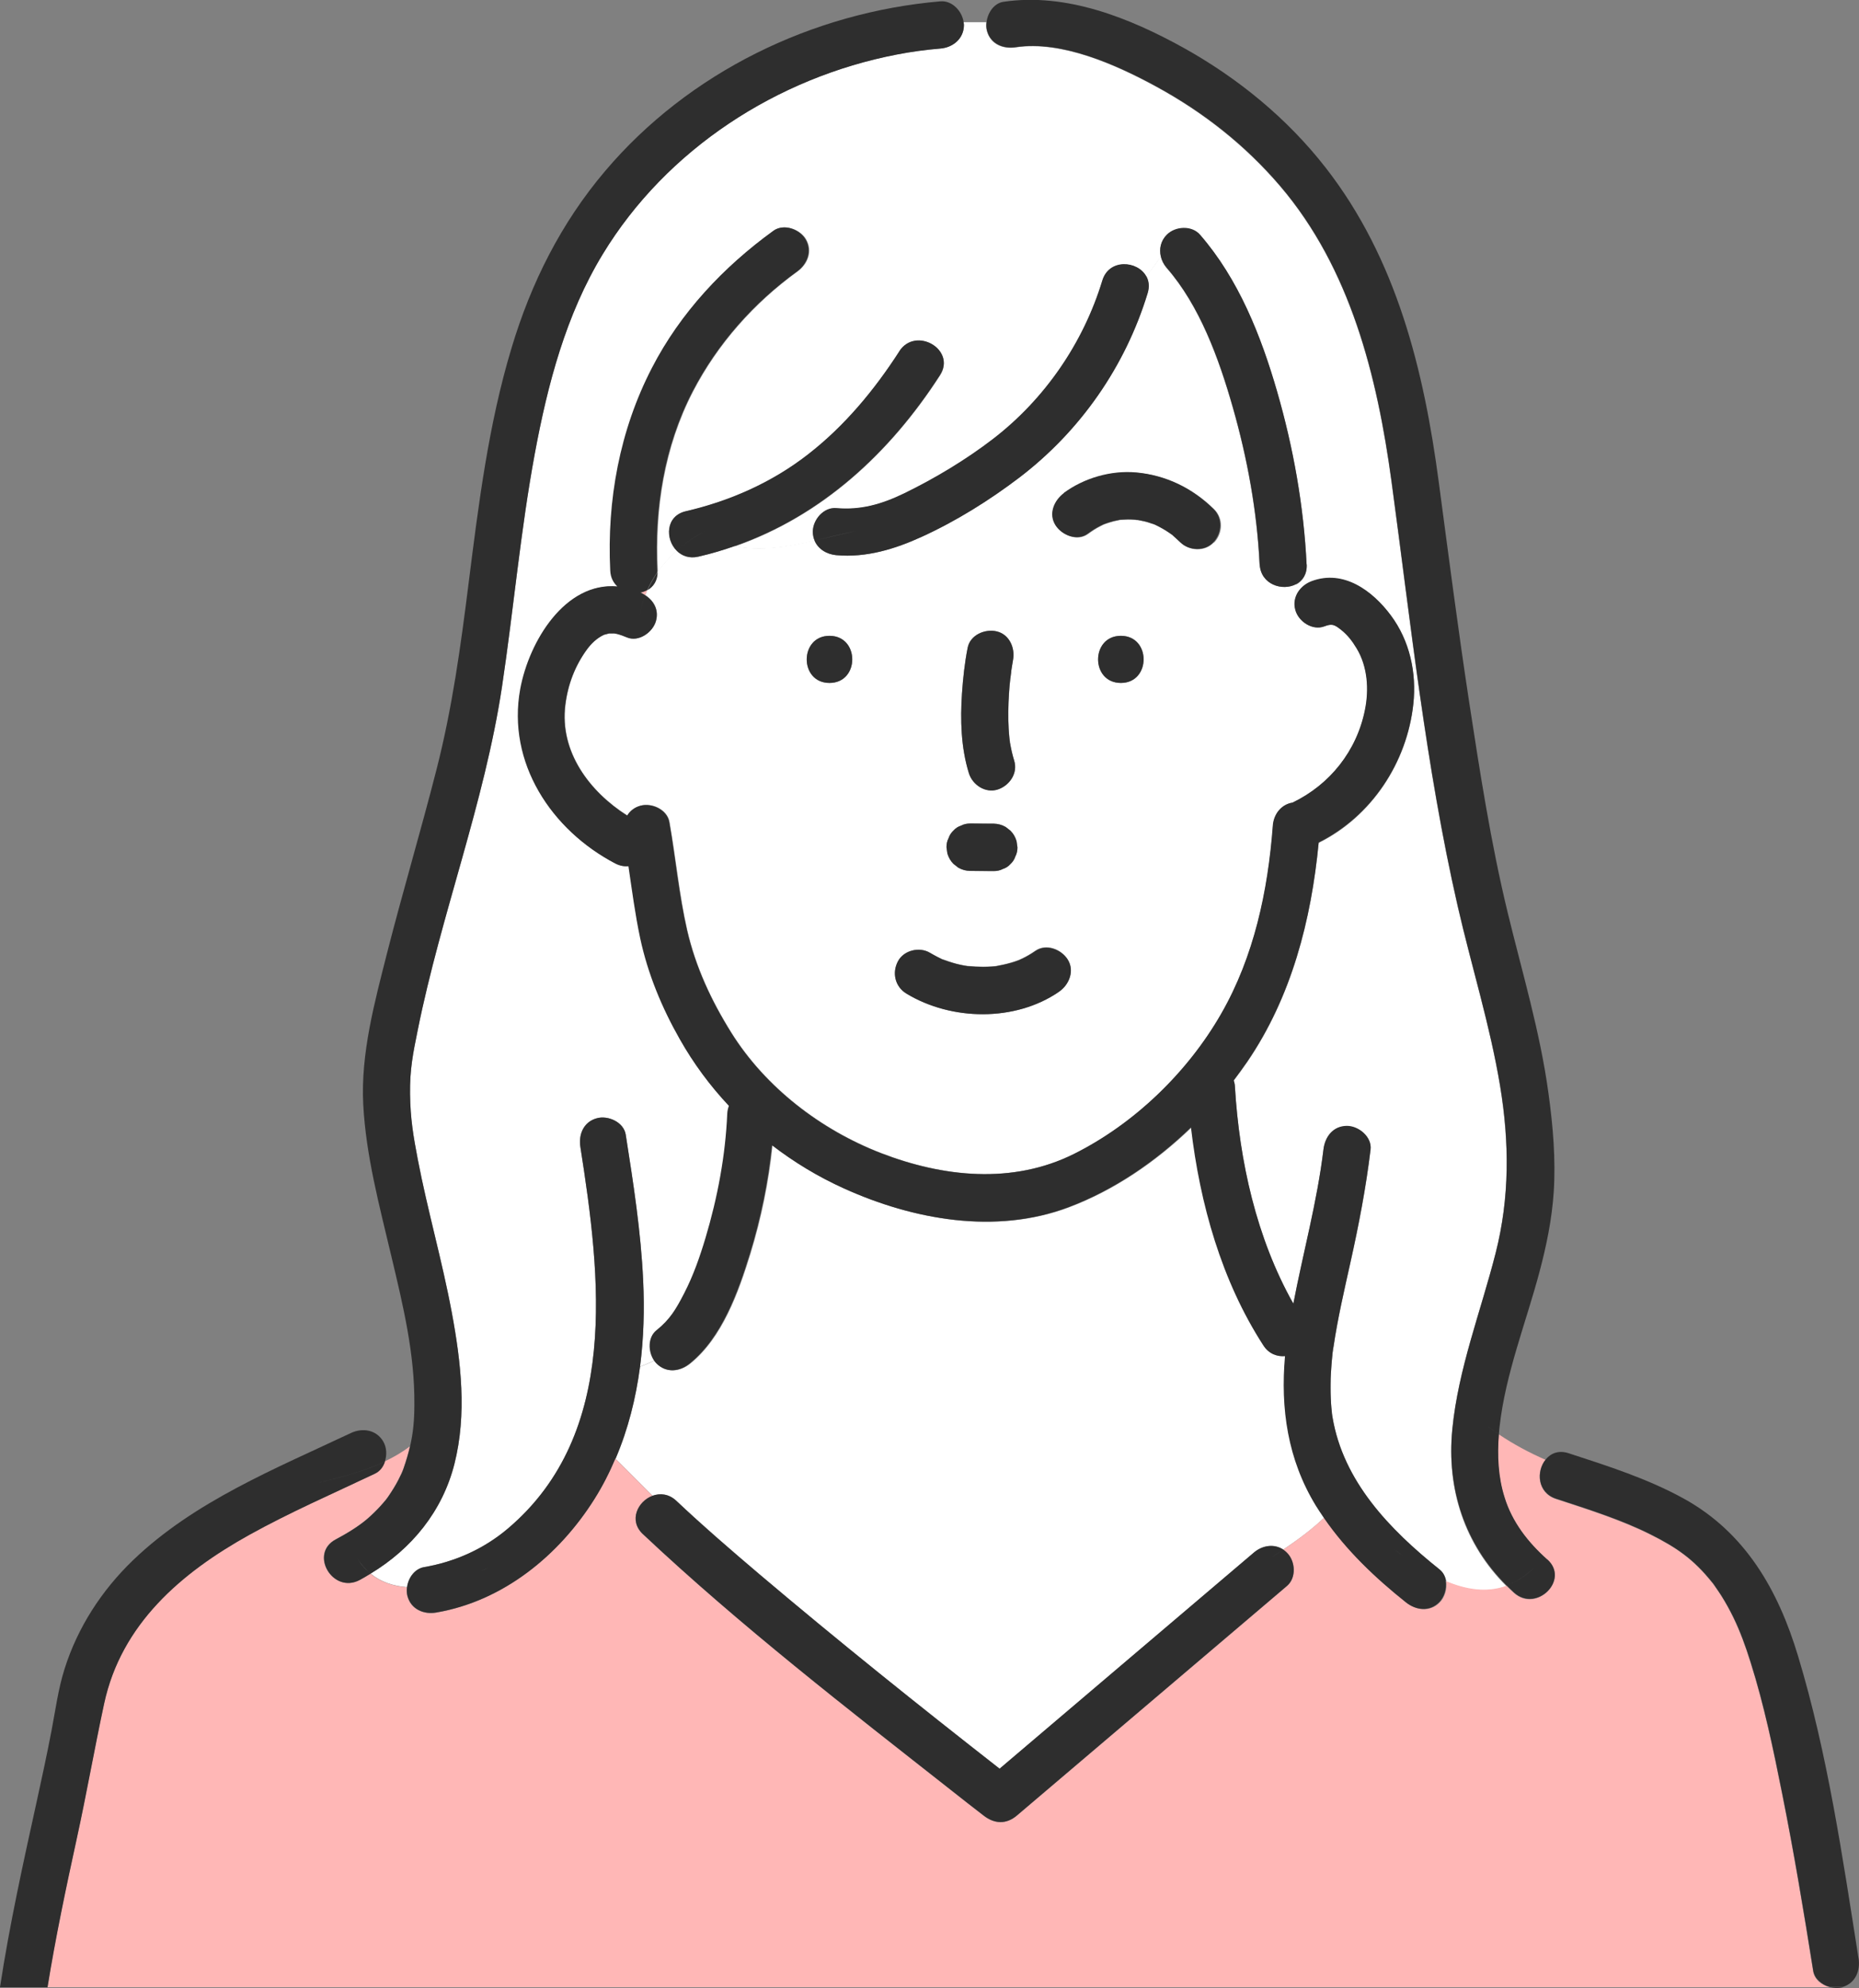<?xml version="1.0" encoding="UTF-8"?>
<svg id="_レイヤー_2" data-name="レイヤー 2" xmlns="http://www.w3.org/2000/svg" viewBox="0 0 124.72 133.36">
  <rect x="0" y="0" width="124.72" height="133.36" fill="#808080" stroke="none"/>
  <defs>
    <style>
      .cls-1 {
        fill: #ffb7b6;
      }

      .cls-1, .cls-2, .cls-3 {
        stroke-width: 0px;
      }

      .cls-2 {
        fill: #2e2e2e;
      }

      .cls-3 {
        fill: #fff;
      }
    </style>
  </defs>
  <g id="_背景" data-name="背景">
    <g>
      <path class="cls-1" d="M76.32,34.87s.01,0,.02,0c0,0,.02,0,.02,0,0,0-.03,0-.04,0Z"/>
      <path class="cls-1" d="M67.75,49.7s0,0,0,0c0,0,0,0,0,0Z"/>
      <path class="cls-1" d="M63.2,64.34c.08.04.06.03,0,0h0Z"/>
      <path class="cls-1" d="M67.76,49.85s0-.06,0-.08c0-.03,0-.06-.01-.07,0,.05.01.1.02.15Z"/>
      <path class="cls-1" d="M40.89,42.49s0,0,0,0c.11-.02.11-.02,0,0Z"/>
      <path class="cls-1" d="M76.27,34.86c-.15-.03-.09,0-.02,0,.03,0,.04,0,.07,0-.02,0-.03,0-.05,0Z"/>
      <path class="cls-3" d="M43.79,100.33c.5-.18,1.09-.13,1.59.34,1.81,1.7,3.7,3.33,5.59,4.94,5.27,4.46,10.66,8.78,16.1,13.03.4-.34.8-.68,1.2-1.02,5.28-4.49,10.56-8.98,15.85-13.47.57-.49,1.36-.61,1.98-.21.97-.66,1.91-1.34,2.74-2.14-.18-.26-.35-.52-.52-.79-1.9-3.11-2.38-6.53-2.07-10.04-.53.05-1.09-.14-1.46-.72-2.8-4.34-4.25-9.49-4.85-14.62-2.39,2.31-5.2,4.22-8.23,5.36-4.9,1.84-10.41.84-15.05-1.26-1.73-.78-3.34-1.76-4.83-2.9-.25,2.46-.76,4.92-1.48,7.27-.79,2.56-1.88,5.63-4.04,7.37-.67.54-1.58.66-2.23,0-.06-.06-.12-.14-.17-.21-.3.16-.64.28-.97.42-.28,2.12-.8,4.2-1.64,6.17.83.83,1.66,1.66,2.5,2.5Z"/>
      <path class="cls-1" d="M42.98,39.74c.11.05.22.11.32.18.04-.12.09-.23.14-.35-.14.08-.3.14-.46.17Z"/>
      <path class="cls-3" d="M84.5,37.86c-.17-3.56-.82-7.11-1.8-10.54-.93-3.26-2.22-6.81-4.43-9.34-.2-.23-.34-.5-.4-.78-.3.45-.63.89-.97,1.33.17.31.23.69.09,1.13-1.5,4.92-4.51,9.24-8.59,12.36-2.01,1.53-4.25,2.93-6.55,3.98-1.81.83-3.74,1.42-5.75,1.24-.65-.06-1.22-.41-1.46-.98-1.79.41-3.57.72-5.36.37-.79.28-1.6.51-2.44.71-.61.14-1.11-.05-1.45-.4-.49.44-.92.92-1.28,1.44-.01.57-.29.97-.67,1.19-.05.12-.1.23-.14.35.57.38.92.98.72,1.73-.21.75-1.16,1.43-1.94,1.1-.22-.09-.43-.17-.65-.23-.21-.06-.22-.04-.29-.04-.08,0-.17,0-.25,0-.07.02-.34.1-.35.09-.49.22-.86.6-1.13.96-.81,1.1-1.3,2.36-1.47,3.75-.4,3.14,1.62,5.82,4.15,7.42.19-.31.48-.55.89-.66.77-.21,1.8.26,1.94,1.1.43,2.41.65,4.87,1.19,7.25.57,2.47,1.62,4.73,2.96,6.87,2.3,3.68,6.01,6.52,10.04,8.08,4.18,1.62,8.83,2.11,12.95.06,4.05-2.02,7.64-5.47,9.88-9.4,2.2-3.84,3.14-8.24,3.47-12.62.06-.77.56-1.43,1.32-1.55,2.51-1.21,4.31-3.47,4.86-6.22.28-1.37.18-2.92-.56-4.13-.29-.48-.59-.89-1.04-1.24-.47-.38-.63-.42-1.13-.23-.8.3-1.73-.34-1.94-1.1-.13-.46-.03-.89.2-1.24-.03-.17-.08-.33-.15-.49-.91.49-2.39.05-2.45-1.33ZM55.65,45.81c-2.04,0-2.03-3.16,0-3.16s2.03,3.16,0,3.16ZM64.54,46.51c.07-1.02.18-2.06.38-3.06.17-.87,1.16-1.28,1.94-1.1.87.2,1.26,1.14,1.1,1.94-.05.25-.09.5-.12.75,0,.02,0,.03,0,.05-.02.14-.03.27-.05.41-.04.34-.07.67-.09,1.01-.05.8-.07,1.6-.02,2.4.01.2.03.41.05.61,0,.06.01.12.02.18,0-.04,0,0,.01.07,0,.02,0,.02,0,.04.07.41.16.81.28,1.2.26.85-.31,1.69-1.1,1.94-.83.27-1.7-.31-1.94-1.1-.53-1.71-.58-3.57-.46-5.35ZM63.64,56.22c.06-.2.17-.37.33-.51.14-.15.31-.26.51-.33.19-.1.39-.14.61-.14.07,0,.13,0,.2,0,.46,0,.92,0,1.38.01.29,0,.55.07.8.22.11.08.21.16.32.25.2.2.33.43.41.7.02.14.04.28.06.42,0,.22-.04.42-.14.61-.06.2-.17.37-.33.51-.14.15-.31.26-.51.33-.19.1-.39.14-.61.14-.07,0-.13,0-.2,0-.46,0-.92,0-1.38-.01-.29,0-.55-.07-.8-.22-.11-.08-.21-.16-.32-.25-.2-.2-.33-.43-.41-.7-.02-.14-.04-.28-.06-.42,0-.22.04-.42.14-.61ZM71.06,66.51c-2.94,2.04-7.23,1.97-10.25.13-.76-.46-.97-1.39-.57-2.16.39-.75,1.45-1,2.16-.57.16.1.32.19.49.27.09.05.19.09.28.14,0,0,0,0,0,0,.33.12.65.23.99.32.17.04.33.08.5.11.08.02.17.03.25.04,0,0,0,0,0,0,0,0,0,0,.02,0,.34.03.69.05,1.03.05.19,0,.39-.01.58-.02.08,0,.17-.02.25-.02.34-.06.68-.13,1.02-.23.18-.05.36-.11.54-.18.02,0,.09-.04.13-.06.03-.01.06-.03.07-.03.32-.15.62-.33.91-.53.73-.5,1.73-.11,2.16.57.49.76.11,1.69-.57,2.16ZM75.2,45.81c-2.04,0-2.03-3.16,0-3.16s2.03,3.16,0,3.16ZM81.43,36.39c-.58.63-1.64.58-2.23,0-.16-.16-.33-.31-.49-.45-.02-.02-.03-.03-.04-.04-.07-.05-.13-.1-.2-.14-.3-.21-.63-.39-.96-.55-.03-.01-.14-.05-.16-.06-.04-.01-.07-.02-.07-.02-.16-.06-.33-.11-.5-.15-.15-.04-.29-.06-.44-.09-.02,0-.05,0-.08,0-.04,0-.09-.02-.12-.02-.33-.02-.66-.01-.98.01-.06.01-.13.02-.19.04-.16.03-.32.07-.48.12-.15.04-.3.1-.44.15,0,0,0,0,0,0-.07.03-.13.06-.2.1-.3.15-.58.33-.85.53-.71.52-1.74.09-2.16-.57-.5-.77-.1-1.67.57-2.16,1.37-1,3.17-1.53,4.86-1.38,1.99.18,3.77,1.05,5.19,2.45.63.62.58,1.61,0,2.23Z"/>
      <path class="cls-3" d="M97.43,95.88c.4-4.07,1.91-7.89,2.91-11.83.94-3.7.92-7.4.3-11.17-.67-4.09-1.92-8.05-2.85-12.09-2.14-9.36-3.15-18.99-4.44-28.49-.96-7.06-2.75-14.28-7.48-19.82-2.34-2.73-5.13-4.93-8.28-6.65-2.73-1.49-6.37-3.11-9.44-2.65-.85.13-1.7-.2-1.94-1.1-.05-.18-.06-.39-.03-.59h-1.53c0,.06.02.12.02.18,0,.91-.73,1.51-1.58,1.58-.98.08-1.95.22-2.92.4-8.04,1.55-15.45,6.35-19.73,13.39-2.47,4.06-3.7,8.75-4.56,13.38-.96,5.18-1.42,10.43-2.2,15.63-1.18,7.82-4.09,15.28-5.65,23.02-.32,1.6-.54,2.68-.52,4.3.02,1.65.21,2.82.52,4.4.66,3.44,1.64,6.82,2.28,10.26.62,3.32,1.02,6.82.18,10.15-.8,3.18-2.87,5.7-5.63,7.37.7.57,1.54.84,2.45.91.08-.62.51-1.23,1.14-1.34,2.09-.36,4.03-1.23,5.65-2.61,7.5-6.38,6.2-16.87,4.84-25.56-.13-.85.2-1.7,1.1-1.94.76-.21,1.81.26,1.94,1.1.51,3.25,1.02,6.51,1.17,9.8.09,1.92.03,3.85-.21,5.76.33-.14.67-.26.97-.42-.4-.6-.42-1.55.17-2.02.9-.72,1.31-1.41,1.86-2.48.61-1.18,1.05-2.44,1.43-3.71.81-2.7,1.34-5.51,1.46-8.34,0-.19.05-.36.11-.52-1.26-1.35-2.37-2.85-3.3-4.48-1.2-2.12-2.14-4.38-2.65-6.76-.35-1.6-.56-3.22-.79-4.84-.28.03-.58-.02-.89-.18-4.29-2.25-7.28-6.76-6.37-11.7.59-3.2,3.01-7.2,6.52-6.88-.27-.25-.46-.61-.48-1.07-.23-4.7.63-9.41,2.8-13.6,1.91-3.7,4.79-6.76,8.14-9.19.69-.5,1.76-.11,2.16.57.46.79.12,1.66-.57,2.16-2.91,2.11-5.35,4.85-7.01,8.05-1.92,3.71-2.57,7.87-2.37,12.01,0,.04,0,.08,0,.12.36-.52.79-1.01,1.28-1.44-.78-.78-.76-2.34.61-2.65,2.98-.69,5.8-1.94,8.22-3.83,2.44-1.9,4.43-4.3,6.1-6.89,1.1-1.7,3.83-.12,2.73,1.6-3.37,5.23-7.95,9.44-13.77,11.47,1.79.35,3.57.04,5.36-.37-.07-.18-.12-.38-.12-.6,0-.8.73-1.66,1.58-1.58,1.6.14,2.99-.24,4.55-.99,2.07-1,4.13-2.25,5.96-3.65,3.48-2.67,6.06-6.44,7.33-10.62.46-1.5,2.38-1.34,2.95-.29.34-.44.66-.88.97-1.33-.12-.5,0-1.04.4-1.45.57-.57,1.67-.64,2.23,0,2.59,2.96,4.09,6.77,5.17,10.51,1.09,3.76,1.79,7.69,1.98,11.61.03.65-.27,1.09-.71,1.33.07.15.12.32.15.49.21-.31.52-.56.9-.7,2.14-.8,4.09.65,5.31,2.29,1.26,1.7,1.73,3.85,1.51,5.94-.42,3.92-2.8,7.54-6.35,9.3-.5,5.2-1.82,10.35-4.8,14.71-.29.42-.59.83-.9,1.24.04.13.07.26.08.42.3,5,1.44,10.16,3.92,14.56.66-3.45,1.6-6.85,2.02-10.34.1-.85.64-1.58,1.58-1.58.78,0,1.68.73,1.58,1.58-.3,2.55-.79,5.06-1.35,7.57-.42,1.89-.86,3.77-1.14,5.69,0,.06-.01.09-.02.12,0,.03,0,.07-.02.13-.01.08-.02.17-.03.25-.02.22-.05.44-.06.66-.03.41-.06.82-.06,1.23,0,.46,0,.92.03,1.38.01.19.03.38.05.56,0,.05,0,.08.01.11.01.09.03.18.04.27.72,4.27,3.79,7.5,7.18,10.2.25.2.39.49.44.79,1.31.56,2.7.8,4.05.31-2.82-2.8-4.03-6.51-3.64-10.49Z"/>
      <path class="cls-1" d="M25.15,98.85c-2.83,1.34-5.7,2.59-8.44,4.11-4.58,2.55-8.58,5.98-9.73,11.31-.65,3.01-1.18,6.05-1.84,9.07-.72,3.31-1.43,6.62-1.96,9.96h119.57c-.54-.14-1.03-.53-1.11-1.09-.63-3.97-1.29-7.94-2.08-11.88-.59-2.96-1.21-5.94-2.12-8.82-.34-1.09-.7-2.07-1.16-3.02-.24-.49-.5-.98-.8-1.44-.12-.2-.25-.39-.39-.58-.07-.1-.15-.21-.22-.31.04.05.17.21-.03-.03-1.24-1.54-2.36-2.32-4.13-3.2-1.92-.96-4.12-1.66-6.32-2.38-1.26-.41-1.34-1.85-.7-2.63-1.1-.48-2.16-1.05-3.14-1.71-.12,1.44-.05,2.86.38,4.23.52,1.67,1.58,3.03,2.87,4.18,1.52,1.36-.72,3.59-2.23,2.23-.17-.16-.34-.31-.5-.48-1.35.49-2.74.24-4.05-.31.08.52-.09,1.1-.44,1.44-.65.65-1.57.53-2.23,0-2.07-1.65-4.01-3.5-5.52-5.69-.83.79-1.77,1.48-2.74,2.14.09.06.17.13.25.21.57.57.65,1.68,0,2.23-.76.64-1.51,1.29-2.27,1.93-5.28,4.49-10.56,8.98-15.85,13.47-.72.61-1.52.56-2.23,0-.7-.54-1.4-1.09-2.1-1.64-7.05-5.55-14.22-11.09-20.76-17.24-.98-.92-.33-2.21.65-2.57-.83-.83-1.66-1.66-2.5-2.5-.4.93-.86,1.84-1.4,2.71-2.38,3.79-6.12,6.85-10.61,7.62-.84.15-1.7-.21-1.94-1.1-.05-.19-.06-.4-.03-.6-.9-.07-1.75-.34-2.45-.91-.24.15-.48.3-.74.43-1.8.94-3.4-1.78-1.59-2.73.76-.4,1.54-.88,2.12-1.38.31-.27.61-.56.89-.87.27-.29.39-.45.55-.68.23-.34.45-.69.64-1.06.18-.35.26-.54.34-.75.19-.54.33-1.02.44-1.5-.53.4-1.1.73-1.69,1.01-.12.35-.34.65-.67.81Z"/>
      <path class="cls-2" d="M21.42,99.45c1.51-.38,3.02-.76,4.4-1.41.15-.45.12-.96-.11-1.35-.46-.79-1.39-.93-2.16-.57-5.08,2.4-10.51,4.58-14.63,8.54-2.1,2.02-3.71,4.5-4.59,7.29-.43,1.36-.61,2.77-.88,4.17-.3,1.57-.64,3.13-.98,4.69-.91,4.14-1.83,8.29-2.47,12.49h3.19c.54-3.34,1.24-6.66,1.96-9.96.66-3.01,1.19-6.05,1.84-9.07,1.15-5.33,5.15-8.76,9.73-11.31,2.74-1.52,5.61-2.77,8.44-4.11.34-.16.56-.46.67-.81-1.38.65-2.89,1.03-4.4,1.41Z"/>
      <path class="cls-2" d="M124.69,131.37c-1.07-6.78-2.07-13.71-4.06-20.29-1.33-4.42-3.54-8.29-7.69-10.57-2.42-1.33-5.09-2.18-7.7-3.03-.67-.22-1.2,0-1.54.42,1.58.69,3.26,1.21,4.94,1.55-1.68-.34-3.36-.86-4.94-1.55-.64.78-.56,2.22.7,2.63,2.2.72,4.41,1.42,6.32,2.38,1.77.89,2.9,1.67,4.13,3.2.19.24.07.09.03.03.08.1.15.2.22.31.13.19.26.39.39.58.29.47.56.95.8,1.44.46.95.82,1.93,1.16,3.02.91,2.88,1.53,5.86,2.12,8.82.79,3.94,1.45,7.91,2.08,11.88.09.56.58.94,1.11,1.09h.87c.86-.26,1.19-1.1,1.06-1.93Z"/>
      <path class="cls-2" d="M122.76,133.29c.28.07.57.09.83.02.02,0,.03-.01.04-.02h-.87Z"/>
      <path class="cls-2" d="M76.9,18.53c-.94,1.22-1.98,2.42-3.02,3.81,1.04-1.39,2.08-2.59,3.02-3.81-.57-1.05-2.5-1.21-2.95.29-1.27,4.18-3.86,7.95-7.33,10.62-1.82,1.4-3.89,2.64-5.96,3.65-1.55.75-2.94,1.13-4.55.99-.85-.08-1.58.78-1.58,1.58,0,.22.04.42.12.6.93-.22,1.87-.46,2.8-.64-.93.19-1.87.43-2.8.64.24.57.81.92,1.46.98,2.01.18,3.94-.41,5.75-1.24,2.3-1.05,4.54-2.45,6.55-3.98,4.08-3.12,7.09-7.44,8.59-12.36.13-.44.08-.82-.09-1.13Z"/>
      <path class="cls-2" d="M60.33,23.57c-1.67,2.59-3.66,4.99-6.1,6.89-2.42,1.89-5.24,3.14-8.22,3.83-1.37.32-1.39,1.88-.61,2.65.58-.52,1.23-.98,1.94-1.33-.7.35-1.36.81-1.94,1.33.34.34.84.54,1.45.4.84-.19,1.65-.43,2.44-.71-.44-.09-.88-.21-1.32-.39.44.18.88.3,1.32.39,5.82-2.03,10.4-6.24,13.77-11.47,1.11-1.71-1.63-3.3-2.73-1.6Z"/>
      <path class="cls-2" d="M44.12,38.39c-.26.38-.49.78-.67,1.19.39-.22.66-.62.67-1.19Z"/>
      <path class="cls-2" d="M97.02,106.06c-1.31-.56-2.53-1.42-3.55-2.18,1.02.76,2.25,1.63,3.55,2.18-.05-.31-.19-.59-.44-.79-3.39-2.71-6.46-5.93-7.18-10.2-.02-.09-.03-.18-.04-.27,0-.03,0-.06-.01-.11-.02-.19-.04-.37-.05-.56-.03-.46-.04-.92-.03-1.38,0-.41.03-.82.06-1.23.02-.22.04-.44.06-.66,0-.08.02-.17.03-.25,0-.06.01-.1.02-.13,0-.03,0-.07.02-.12.28-1.91.72-3.8,1.14-5.69.56-2.51,1.04-5.02,1.35-7.57.1-.85-.8-1.58-1.58-1.58-.94,0-1.48.73-1.58,1.58-.42,3.5-1.36,6.89-2.02,10.34-2.48-4.4-3.62-9.56-3.92-14.56,0-.15-.04-.29-.08-.42.31-.41.61-.82.9-1.24,2.98-4.36,4.3-9.51,4.8-14.71,3.55-1.77,5.93-5.38,6.35-9.3.23-2.09-.24-4.24-1.51-5.94-1.22-1.64-3.17-3.09-5.31-2.29-.38.14-.69.39-.9.7.02.12.04.24.04.36,0-.13-.02-.25-.04-.36-.23.35-.33.78-.2,1.24.21.77,1.14,1.4,1.94,1.1.51-.19.66-.14,1.13.23.45.36.75.76,1.04,1.24.74,1.22.84,2.76.56,4.13-.55,2.75-2.35,5.01-4.86,6.22-.76.12-1.27.78-1.32,1.55-.33,4.38-1.26,8.78-3.47,12.62-2.25,3.92-5.83,7.38-9.88,9.4-4.12,2.05-8.77,1.55-12.95-.06-4.03-1.56-7.74-4.4-10.04-8.08-1.34-2.15-2.39-4.4-2.96-6.87-.55-2.39-.77-4.84-1.19-7.25-.15-.84-1.18-1.31-1.94-1.1-.41.11-.7.36-.89.66-2.53-1.61-4.54-4.28-4.15-7.42.17-1.38.66-2.65,1.47-3.75.27-.36.64-.73,1.13-.96.01,0,.28-.08.35-.09.08,0,.17,0,.25,0,.07,0,.07-.01.29.04.23.06.44.14.65.23.79.33,1.74-.35,1.94-1.1.21-.75-.14-1.36-.72-1.73-.25.66-.39,1.33-.39,2.01,0-.68.14-1.36.39-2.01-.1-.07-.21-.13-.32-.18.16-.03.32-.09.46-.17.18-.41.41-.81.67-1.19,0-.04,0-.08,0-.12-.2-4.14.45-8.3,2.37-12.01,1.66-3.2,4.09-5.94,7.01-8.05.69-.5,1.03-1.37.57-2.16-.4-.68-1.47-1.07-2.16-.57-3.35,2.43-6.23,5.49-8.14,9.19-2.17,4.19-3.03,8.9-2.8,13.6.02.47.21.82.48,1.07-3.51-.32-5.93,3.68-6.52,6.88-.9,4.94,2.08,9.45,6.37,11.7.31.16.61.21.89.18.24,1.62.45,3.24.79,4.84.51,2.38,1.45,4.65,2.65,6.76.92,1.63,2.03,3.13,3.3,4.48-.06.16-.1.33-.11.52-.12,2.82-.65,5.63-1.46,8.34-.38,1.27-.82,2.53-1.43,3.71-.55,1.07-.96,1.76-1.86,2.48-.59.47-.57,1.42-.17,2.02.51-.26.91-.61.91-1.28,0,.67-.4,1.02-.91,1.28.05.08.11.15.17.21.66.66,1.57.54,2.23,0,2.16-1.74,3.25-4.81,4.04-7.37.72-2.35,1.23-4.81,1.48-7.27,1.48,1.14,3.1,2.12,4.83,2.9,4.65,2.1,10.15,3.1,15.05,1.26,3.03-1.14,5.84-3.05,8.23-5.36.6,5.13,2.05,10.29,4.85,14.62.37.58.93.77,1.46.72-.31,3.51.17,6.93,2.07,10.04.17.27.34.53.52.79.55-.52,1.05-1.08,1.48-1.72-.43.64-.93,1.2-1.48,1.72,1.5,2.19,3.45,4.04,5.52,5.69.67.53,1.58.65,2.23,0,.35-.35.52-.92.44-1.44ZM40.89,42.49c.11-.02.1-.02,0,0,0,0,0,0,0,0Z"/>
      <path class="cls-2" d="M87.66,37.86c-.19-3.92-.89-7.84-1.98-11.61-1.08-3.74-2.59-7.54-5.17-10.51-.56-.64-1.66-.57-2.23,0-.41.41-.52.95-.4,1.45.39-.58.75-1.17,1.07-1.81-.32.64-.68,1.23-1.07,1.81.07.28.2.55.4.78,2.21,2.53,3.5,6.07,4.43,9.34.98,3.43,1.63,6.98,1.8,10.54.07,1.37,1.54,1.82,2.45,1.33-.36-.77-1.07-1.36-1.07-2.31,0,.95.71,1.54,1.07,2.31.43-.23.74-.67.71-1.33Z"/>
      <path class="cls-2" d="M76.25,34.87s.06,0,.08,0c0,0-.01,0-.02,0-.02,0-.04,0-.07,0Z"/>
      <path class="cls-2" d="M71.38,33.07c-.66.49-1.06,1.39-.57,2.16.42.66,1.45,1.09,2.16.57.27-.2.55-.38.85-.53.07-.03.13-.06.2-.1,0,0,0,0,0,0,.15-.05.29-.11.44-.15.16-.05.32-.09.48-.12.06-.01.13-.02.19-.04.33-.03.65-.04.98-.01.03,0,.07.01.12.02-.08-.01-.13-.04.02,0,.02,0,.03,0,.05,0,.01,0,.03,0,.04,0,0,0-.01,0-.02,0,.15.03.29.06.44.09.17.04.34.09.5.15,0,0,.03.01.07.02.02,0,.13.05.16.06.33.16.66.34.96.55.07.05.13.1.2.14.01.01.02.02.04.04.17.15.33.3.49.45.59.58,1.65.63,2.23,0,.58-.63.63-1.62,0-2.23-1.42-1.4-3.2-2.27-5.19-2.45-1.69-.15-3.49.37-4.86,1.38Z"/>
      <path class="cls-2" d="M75.2,45.81c2.03,0,2.04-3.16,0-3.16s-2.04,3.16,0,3.16Z"/>
      <path class="cls-2" d="M55.65,42.65c-2.03,0-2.04,3.16,0,3.16s2.04-3.16,0-3.16Z"/>
      <path class="cls-2" d="M67.76,49.77c0-.08-.02-.12-.01-.07,0,0,0,0,0,0,0,.01,0,.04.01.07Z"/>
      <path class="cls-2" d="M67.79,45.5c.01-.14.03-.27.05-.41,0-.02,0-.03,0-.05.04-.25.08-.5.12-.75.16-.81-.23-1.74-1.1-1.94-.78-.18-1.77.24-1.94,1.1-.2,1.01-.31,2.04-.38,3.06-.12,1.77-.07,3.64.46,5.35.24.79,1.11,1.37,1.94,1.1.79-.26,1.37-1.1,1.1-1.94-.12-.39-.21-.79-.28-1.2,0-.02,0-.03,0-.04,0,.02,0,.05,0,.08,0-.05-.01-.1-.02-.15,0,0,0,0,0,0,0-.06-.01-.12-.02-.18-.02-.2-.04-.41-.05-.61-.05-.8-.03-1.6.02-2.4.02-.34.05-.67.09-1.01Z"/>
      <path class="cls-2" d="M64.65,1.49h-3.41,3.41c-.1-.74-.77-1.47-1.56-1.4-8.6.74-16.88,4.76-22.49,11.38-2.96,3.49-4.97,7.5-6.28,11.87-1.55,5.13-2.21,10.47-2.88,15.77-.53,4.23-1.1,8.4-2.16,12.53-1.05,4.11-2.26,8.17-3.31,12.28-.83,3.28-1.78,6.75-1.6,10.17.18,3.44,1.09,6.81,1.88,10.15.8,3.36,1.58,6.58,1.55,9.98,0,1.04-.08,1.9-.29,2.8.3-.22.59-.47.86-.74-.27.27-.56.51-.86.74-.11.47-.25.96-.44,1.5-.07.21-.16.4-.34.75-.19.37-.41.72-.64,1.06-.15.23-.28.38-.55.68-.28.31-.58.6-.89.87-.58.5-1.37.98-2.12,1.38-1.8.95-.21,3.67,1.59,2.73.25-.13.49-.28.74-.43-.34-.28-.65-.62-.9-1.05.26.43.57.77.9,1.05,2.76-1.66,4.83-4.19,5.63-7.37.84-3.32.44-6.82-.18-10.15-.64-3.45-1.62-6.82-2.28-10.26-.3-1.58-.5-2.75-.52-4.4-.02-1.63.19-2.7.52-4.3,1.56-7.75,4.47-15.2,5.65-23.02.78-5.2,1.24-10.46,2.2-15.63.86-4.64,2.09-9.32,4.56-13.38,4.28-7.04,11.69-11.84,19.73-13.39.97-.19,1.94-.32,2.92-.4.85-.07,1.58-.67,1.58-1.58,0-.06-.01-.12-.02-.18Z"/>
      <path class="cls-2" d="M103.81,104.61c-1.29-1.15-2.36-2.51-2.87-4.18-.43-1.37-.49-2.8-.38-4.23-.26-.17-.52-.35-.77-.54.25.19.51.36.77.54.01-.18.03-.35.05-.53.4-3.54,1.76-6.92,2.67-10.34.47-1.76.84-3.56.96-5.38.14-2.19-.05-4.42-.35-6.59-.56-4.14-1.77-8.14-2.75-12.19-1.13-4.67-1.86-9.43-2.59-14.18-.74-4.87-1.37-9.75-2.02-14.63-1-7.54-2.83-15-7.59-21.11-2.58-3.31-5.87-6-9.53-8.04-3.63-2.01-7.87-3.71-12.08-3.09-.64.09-1.06.73-1.14,1.35h.74-.74c-.03.2-.02.41.03.59.25.9,1.1,1.23,1.94,1.1,3.06-.46,6.71,1.16,9.44,2.65,3.15,1.72,5.94,3.91,8.28,6.65,4.73,5.54,6.52,12.76,7.48,19.82,1.29,9.5,2.3,19.13,4.44,28.49.92,4.04,2.17,8,2.85,12.09.62,3.77.64,7.46-.3,11.17-1,3.94-2.51,7.76-2.91,11.83-.39,3.98.83,7.7,3.64,10.49.64-.23,1.27-.63,1.88-1.23-.61.61-1.24,1-1.88,1.23.16.16.33.32.5.48,1.51,1.35,3.75-.87,2.23-2.23Z"/>
      <path class="cls-2" d="M63.97,55.71c-.15.14-.26.31-.33.51-.1.19-.14.39-.14.61.02.14.04.28.06.42.08.27.21.5.41.7.11.08.21.16.32.25.25.14.51.21.8.22.46,0,.92,0,1.38.01.07,0,.13,0,.2,0,.22,0,.42-.04.61-.14.2-.06.37-.17.51-.33.15-.14.26-.31.33-.51.1-.19.14-.39.14-.61-.02-.14-.04-.28-.06-.42-.08-.27-.21-.5-.41-.7-.11-.08-.21-.16-.32-.25-.25-.14-.51-.21-.8-.22-.46,0-.92,0-1.38-.01-.07,0-.13,0-.2,0-.22,0-.42.04-.61.14-.2.06-.37.17-.51.33Z"/>
      <path class="cls-2" d="M63.17,64.33c-.09-.05-.19-.09-.28-.14-.17-.09-.33-.18-.49-.27-.71-.43-1.77-.18-2.16.57-.41.77-.19,1.7.57,2.16,3.02,1.83,7.31,1.9,10.25-.13.68-.47,1.05-1.41.57-2.16-.43-.67-1.44-1.07-2.16-.57-.29.2-.59.38-.91.53,0,0-.04.02-.07.03-.04.02-.11.05-.13.06-.18.07-.36.13-.54.18-.34.1-.68.16-1.02.23-.08,0-.17.02-.25.02-.19.01-.39.02-.58.02-.35,0-.69-.02-1.03-.05,0,0-.01,0-.02,0,0,0,0,0,0,0-.08-.02-.17-.03-.25-.04-.17-.03-.33-.07-.5-.11-.34-.09-.66-.2-.99-.32,0,0,0,0,0,0ZM63.2,64.34c.06.03.08.04,0,0h0Z"/>
      <path class="cls-2" d="M39.75,96.29c.52.52,1.03,1.03,1.55,1.55.84-1.97,1.36-4.04,1.64-6.17-.68.29-1.28.63-1.28,1.46,0-.83.6-1.17,1.28-1.46.25-1.9.3-3.84.21-5.76-.15-3.29-.66-6.55-1.17-9.8-.13-.84-1.19-1.31-1.94-1.1-.9.25-1.24,1.1-1.1,1.94,1.36,8.68,2.66,19.18-4.84,25.56-1.62,1.38-3.56,2.25-5.65,2.61-.63.11-1.06.72-1.14,1.34,1.89.15,4.02-.59,5.5-1.33-1.48.74-3.61,1.47-5.5,1.33-.03.21-.02.41.03.6.24.89,1.1,1.25,1.94,1.1,4.49-.77,8.23-3.83,10.61-7.62.55-.87,1.01-1.78,1.4-2.71-.52-.52-1.03-1.03-1.55-1.55Z"/>
      <path class="cls-2" d="M84.11,104.15c-5.28,4.49-10.56,8.98-15.85,13.47-.4.34-.8.68-1.2,1.02-5.44-4.25-10.83-8.57-16.1-13.03-1.9-1.61-3.78-3.23-5.59-4.94-.5-.47-1.09-.52-1.59-.34,1.18,1.18,2.36,2.36,3.54,3.54-1.18-1.18-2.36-2.36-3.54-3.54-.98.36-1.63,1.65-.65,2.57,6.54,6.15,13.7,11.69,20.76,17.24.7.55,1.39,1.1,2.1,1.64.72.56,1.51.61,2.23,0,5.28-4.49,10.56-8.98,15.85-13.47.76-.64,1.51-1.29,2.27-1.93.65-.55.57-1.67,0-2.23-.08-.08-.16-.15-.25-.21-.28.19-.56.38-.84.56.28-.19.56-.37.84-.56-.62-.41-1.41-.28-1.98.21Z"/>
    </g>
  </g>
</svg>